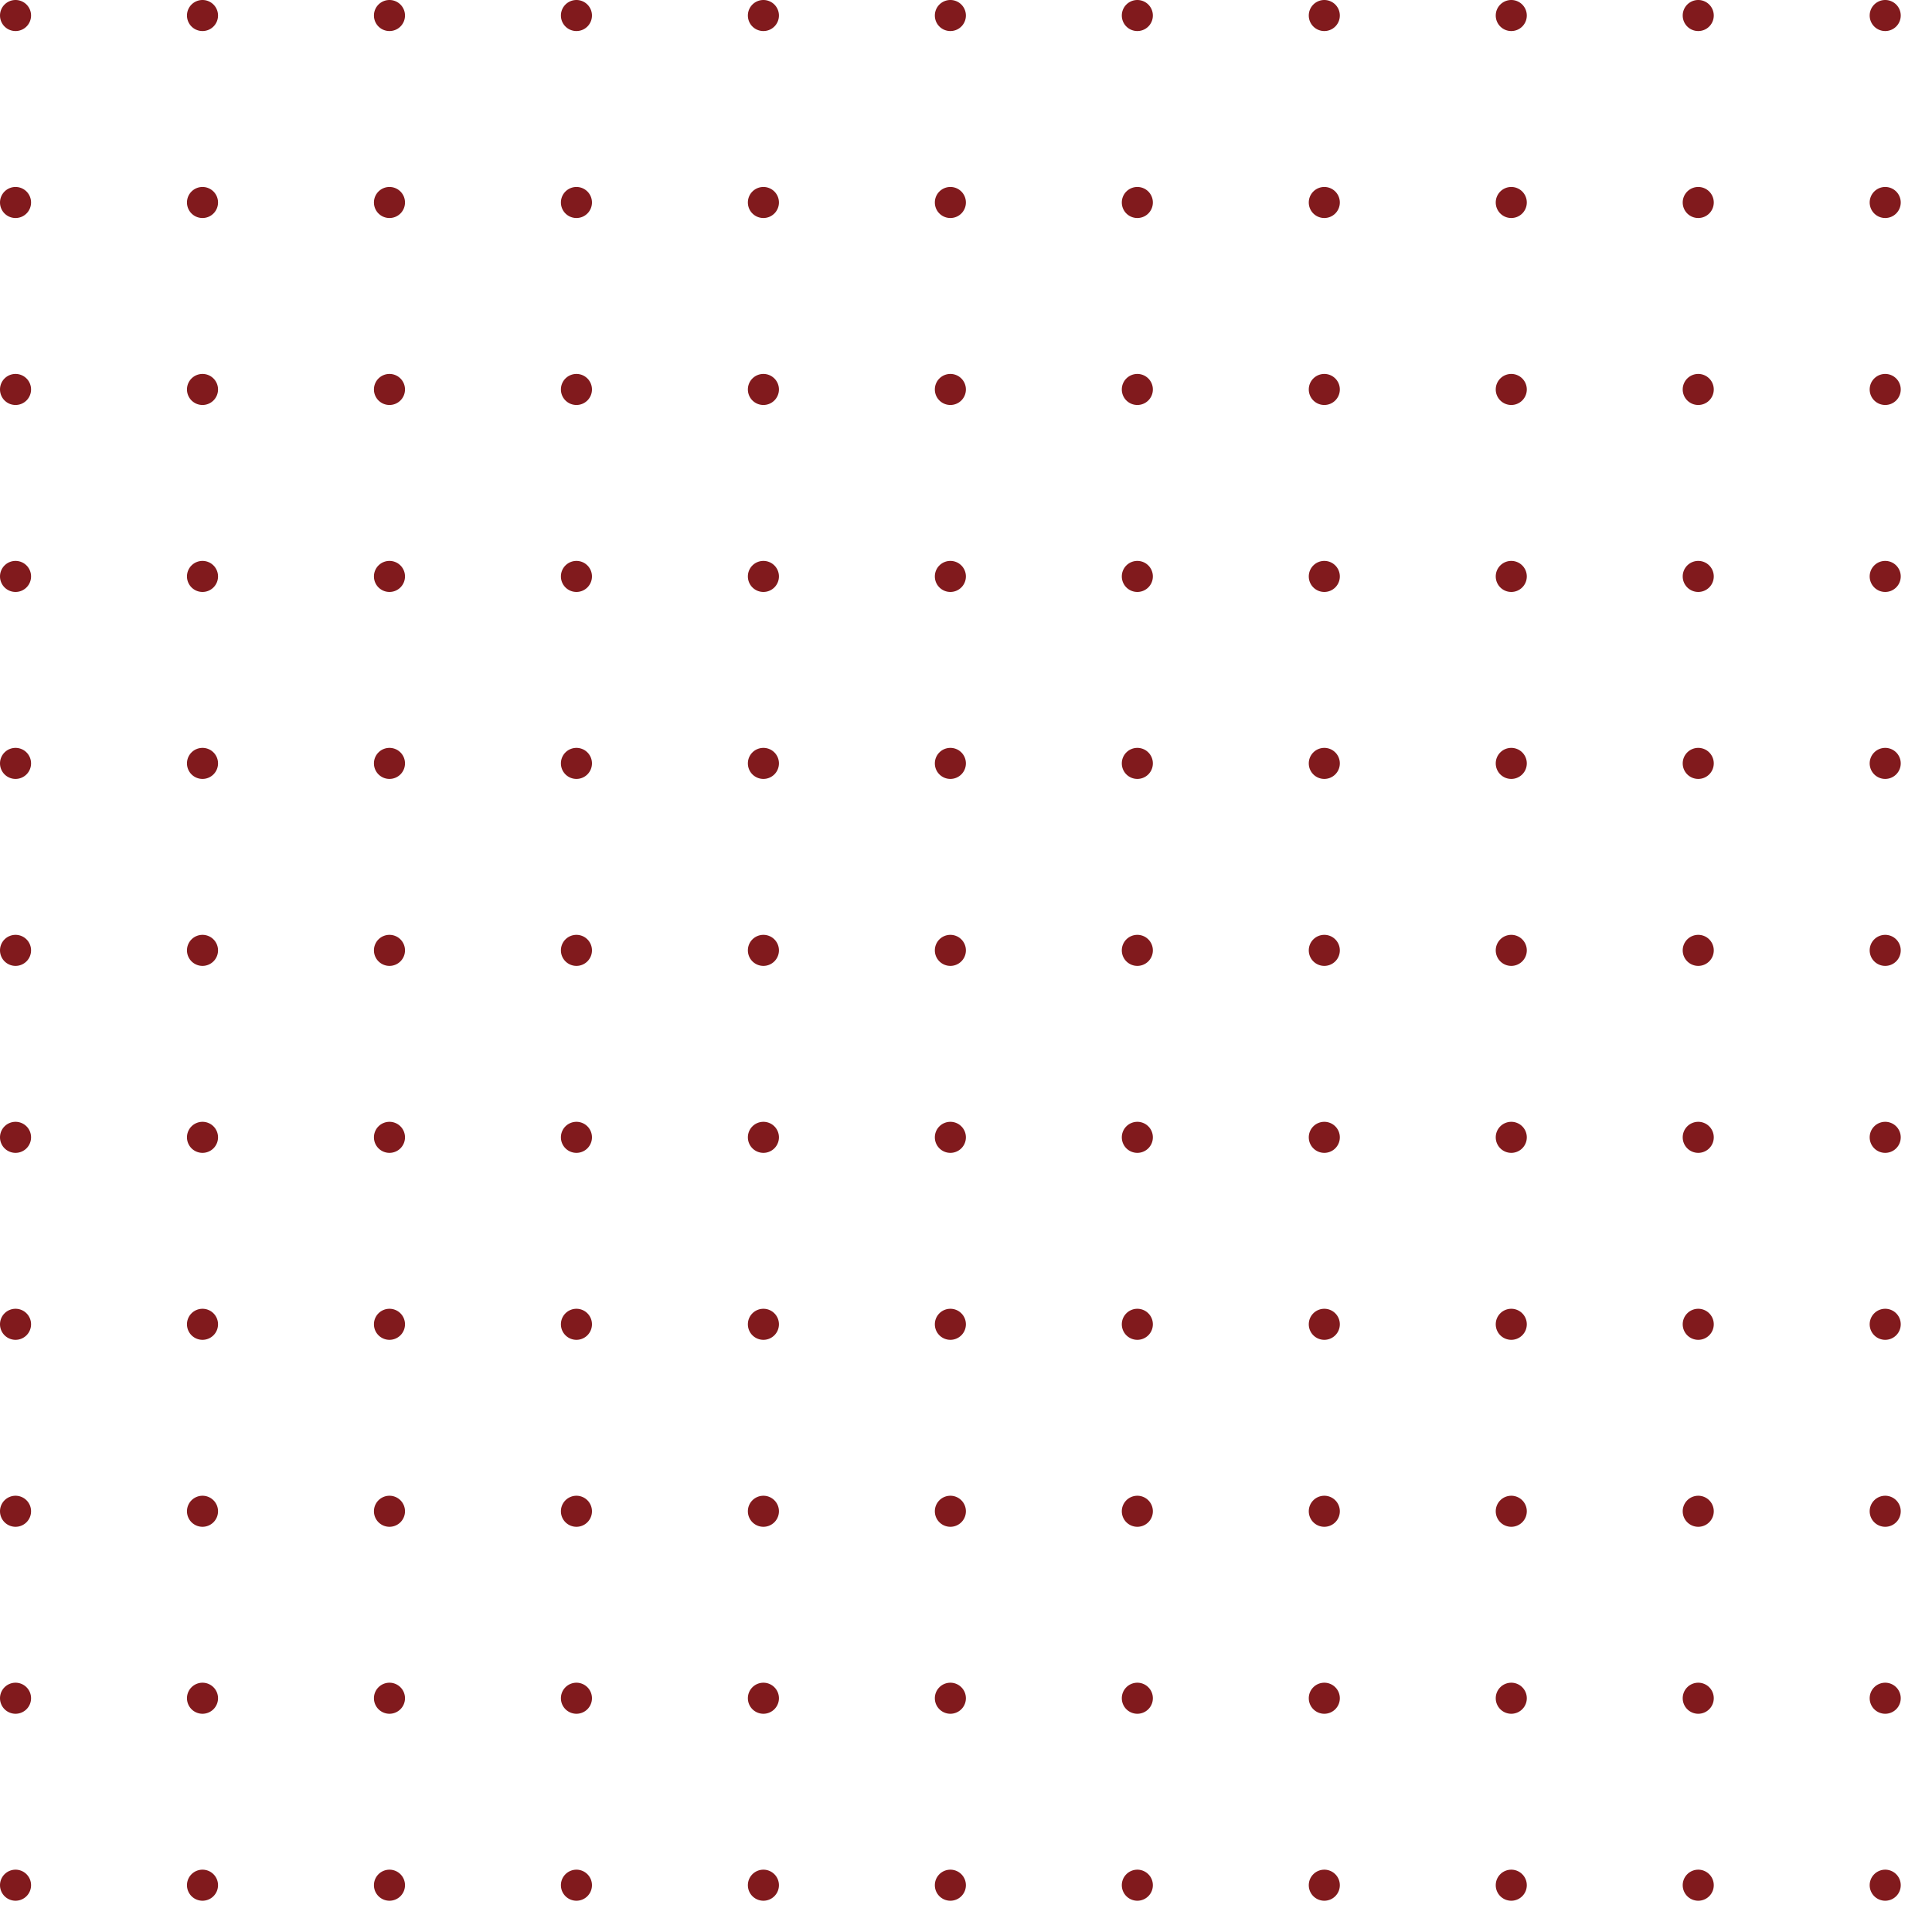 <svg xmlns="http://www.w3.org/2000/svg" xmlns:xlink="http://www.w3.org/1999/xlink" width="248" height="248" viewBox="0 0 248 248">
  <defs>
    <clipPath id="clip-path">
      <rect width="248" height="248" fill="none"/>
    </clipPath>
    <clipPath id="clip-path-2">
      <rect id="Rectangle_141" data-name="Rectangle 141" width="4" height="4" fill="none"/>
    </clipPath>
  </defs>
  <g id="Repeat_Grid_1" data-name="Repeat Grid 1" clip-path="url(#clip-path)">
    <g id="Group_42" data-name="Group 42">
      <g id="Group_40" data-name="Group 40" clip-path="url(#clip-path-2)">
        <path id="Path_150" data-name="Path 150" d="M3.987,1.993A1.993,1.993,0,1,1,1.993,0,1.993,1.993,0,0,1,3.987,1.993" fill="#811A1D"/>
      </g>
    </g>
    <g id="Group_42-2" data-name="Group 42" transform="translate(24)">
      <g id="Group_40-2" data-name="Group 40" clip-path="url(#clip-path-2)">
        <path id="Path_150-2" data-name="Path 150" d="M3.987,1.993A1.993,1.993,0,1,1,1.993,0,1.993,1.993,0,0,1,3.987,1.993" fill="#811A1D"/>
      </g>
    </g>
    <g id="Group_42-3" data-name="Group 42" transform="translate(48)">
      <g id="Group_40-3" data-name="Group 40" clip-path="url(#clip-path-2)">
        <path id="Path_150-3" data-name="Path 150" d="M3.987,1.993A1.993,1.993,0,1,1,1.993,0,1.993,1.993,0,0,1,3.987,1.993" fill="#811A1D"/>
      </g>
    </g>
    <g id="Group_42-4" data-name="Group 42" transform="translate(72)">
      <g id="Group_40-4" data-name="Group 40" clip-path="url(#clip-path-2)">
        <path id="Path_150-4" data-name="Path 150" d="M3.987,1.993A1.993,1.993,0,1,1,1.993,0,1.993,1.993,0,0,1,3.987,1.993" fill="#811A1D"/>
      </g>
    </g>
    <g id="Group_42-5" data-name="Group 42" transform="translate(96)">
      <g id="Group_40-5" data-name="Group 40" clip-path="url(#clip-path-2)">
        <path id="Path_150-5" data-name="Path 150" d="M3.987,1.993A1.993,1.993,0,1,1,1.993,0,1.993,1.993,0,0,1,3.987,1.993" fill="#811A1D"/>
      </g>
    </g>
    <g id="Group_42-6" data-name="Group 42" transform="translate(120)">
      <g id="Group_40-6" data-name="Group 40" clip-path="url(#clip-path-2)">
        <path id="Path_150-6" data-name="Path 150" d="M3.987,1.993A1.993,1.993,0,1,1,1.993,0,1.993,1.993,0,0,1,3.987,1.993" fill="#811A1D"/>
      </g>
    </g>
    <g id="Group_42-7" data-name="Group 42" transform="translate(144)">
      <g id="Group_40-7" data-name="Group 40" clip-path="url(#clip-path-2)">
        <path id="Path_150-7" data-name="Path 150" d="M3.987,1.993A1.993,1.993,0,1,1,1.993,0,1.993,1.993,0,0,1,3.987,1.993" fill="#811A1D"/>
      </g>
    </g>
    <g id="Group_42-8" data-name="Group 42" transform="translate(168)">
      <g id="Group_40-8" data-name="Group 40" clip-path="url(#clip-path-2)">
        <path id="Path_150-8" data-name="Path 150" d="M3.987,1.993A1.993,1.993,0,1,1,1.993,0,1.993,1.993,0,0,1,3.987,1.993" fill="#811A1D"/>
      </g>
    </g>
    <g id="Group_42-9" data-name="Group 42" transform="translate(192)">
      <g id="Group_40-9" data-name="Group 40" clip-path="url(#clip-path-2)">
        <path id="Path_150-9" data-name="Path 150" d="M3.987,1.993A1.993,1.993,0,1,1,1.993,0,1.993,1.993,0,0,1,3.987,1.993" fill="#811A1D"/>
      </g>
    </g>
    <g id="Group_42-10" data-name="Group 42" transform="translate(216)">
      <g id="Group_40-10" data-name="Group 40" clip-path="url(#clip-path-2)">
        <path id="Path_150-10" data-name="Path 150" d="M3.987,1.993A1.993,1.993,0,1,1,1.993,0,1.993,1.993,0,0,1,3.987,1.993" fill="#811A1D"/>
      </g>
    </g>
    <g id="Group_42-11" data-name="Group 42" transform="translate(240)">
      <g id="Group_40-11" data-name="Group 40" clip-path="url(#clip-path-2)">
        <path id="Path_150-11" data-name="Path 150" d="M3.987,1.993A1.993,1.993,0,1,1,1.993,0,1.993,1.993,0,0,1,3.987,1.993" fill="#811A1D"/>
      </g>
    </g>
    <g id="Group_42-12" data-name="Group 42" transform="translate(0 24)">
      <g id="Group_40-12" data-name="Group 40" clip-path="url(#clip-path-2)">
        <path id="Path_150-12" data-name="Path 150" d="M3.987,1.993A1.993,1.993,0,1,1,1.993,0,1.993,1.993,0,0,1,3.987,1.993" fill="#811A1D"/>
      </g>
    </g>
    <g id="Group_42-13" data-name="Group 42" transform="translate(24 24)">
      <g id="Group_40-13" data-name="Group 40" clip-path="url(#clip-path-2)">
        <path id="Path_150-13" data-name="Path 150" d="M3.987,1.993A1.993,1.993,0,1,1,1.993,0,1.993,1.993,0,0,1,3.987,1.993" fill="#811A1D"/>
      </g>
    </g>
    <g id="Group_42-14" data-name="Group 42" transform="translate(48 24)">
      <g id="Group_40-14" data-name="Group 40" clip-path="url(#clip-path-2)">
        <path id="Path_150-14" data-name="Path 150" d="M3.987,1.993A1.993,1.993,0,1,1,1.993,0,1.993,1.993,0,0,1,3.987,1.993" fill="#811A1D"/>
      </g>
    </g>
    <g id="Group_42-15" data-name="Group 42" transform="translate(72 24)">
      <g id="Group_40-15" data-name="Group 40" clip-path="url(#clip-path-2)">
        <path id="Path_150-15" data-name="Path 150" d="M3.987,1.993A1.993,1.993,0,1,1,1.993,0,1.993,1.993,0,0,1,3.987,1.993" fill="#811A1D"/>
      </g>
    </g>
    <g id="Group_42-16" data-name="Group 42" transform="translate(96 24)">
      <g id="Group_40-16" data-name="Group 40" clip-path="url(#clip-path-2)">
        <path id="Path_150-16" data-name="Path 150" d="M3.987,1.993A1.993,1.993,0,1,1,1.993,0,1.993,1.993,0,0,1,3.987,1.993" fill="#811A1D"/>
      </g>
    </g>
    <g id="Group_42-17" data-name="Group 42" transform="translate(120 24)">
      <g id="Group_40-17" data-name="Group 40" clip-path="url(#clip-path-2)">
        <path id="Path_150-17" data-name="Path 150" d="M3.987,1.993A1.993,1.993,0,1,1,1.993,0,1.993,1.993,0,0,1,3.987,1.993" fill="#811A1D"/>
      </g>
    </g>
    <g id="Group_42-18" data-name="Group 42" transform="translate(144 24)">
      <g id="Group_40-18" data-name="Group 40" clip-path="url(#clip-path-2)">
        <path id="Path_150-18" data-name="Path 150" d="M3.987,1.993A1.993,1.993,0,1,1,1.993,0,1.993,1.993,0,0,1,3.987,1.993" fill="#811A1D"/>
      </g>
    </g>
    <g id="Group_42-19" data-name="Group 42" transform="translate(168 24)">
      <g id="Group_40-19" data-name="Group 40" clip-path="url(#clip-path-2)">
        <path id="Path_150-19" data-name="Path 150" d="M3.987,1.993A1.993,1.993,0,1,1,1.993,0,1.993,1.993,0,0,1,3.987,1.993" fill="#811A1D"/>
      </g>
    </g>
    <g id="Group_42-20" data-name="Group 42" transform="translate(192 24)">
      <g id="Group_40-20" data-name="Group 40" clip-path="url(#clip-path-2)">
        <path id="Path_150-20" data-name="Path 150" d="M3.987,1.993A1.993,1.993,0,1,1,1.993,0,1.993,1.993,0,0,1,3.987,1.993" fill="#811A1D"/>
      </g>
    </g>
    <g id="Group_42-21" data-name="Group 42" transform="translate(216 24)">
      <g id="Group_40-21" data-name="Group 40" clip-path="url(#clip-path-2)">
        <path id="Path_150-21" data-name="Path 150" d="M3.987,1.993A1.993,1.993,0,1,1,1.993,0,1.993,1.993,0,0,1,3.987,1.993" fill="#811A1D"/>
      </g>
    </g>
    <g id="Group_42-22" data-name="Group 42" transform="translate(240 24)">
      <g id="Group_40-22" data-name="Group 40" clip-path="url(#clip-path-2)">
        <path id="Path_150-22" data-name="Path 150" d="M3.987,1.993A1.993,1.993,0,1,1,1.993,0,1.993,1.993,0,0,1,3.987,1.993" fill="#811A1D"/>
      </g>
    </g>
    <g id="Group_42-23" data-name="Group 42" transform="translate(0 48)">
      <g id="Group_40-23" data-name="Group 40" clip-path="url(#clip-path-2)">
        <path id="Path_150-23" data-name="Path 150" d="M3.987,1.993A1.993,1.993,0,1,1,1.993,0,1.993,1.993,0,0,1,3.987,1.993" fill="#811A1D"/>
      </g>
    </g>
    <g id="Group_42-24" data-name="Group 42" transform="translate(24 48)">
      <g id="Group_40-24" data-name="Group 40" clip-path="url(#clip-path-2)">
        <path id="Path_150-24" data-name="Path 150" d="M3.987,1.993A1.993,1.993,0,1,1,1.993,0,1.993,1.993,0,0,1,3.987,1.993" fill="#811A1D"/>
      </g>
    </g>
    <g id="Group_42-25" data-name="Group 42" transform="translate(48 48)">
      <g id="Group_40-25" data-name="Group 40" clip-path="url(#clip-path-2)">
        <path id="Path_150-25" data-name="Path 150" d="M3.987,1.993A1.993,1.993,0,1,1,1.993,0,1.993,1.993,0,0,1,3.987,1.993" fill="#811A1D"/>
      </g>
    </g>
    <g id="Group_42-26" data-name="Group 42" transform="translate(72 48)">
      <g id="Group_40-26" data-name="Group 40" clip-path="url(#clip-path-2)">
        <path id="Path_150-26" data-name="Path 150" d="M3.987,1.993A1.993,1.993,0,1,1,1.993,0,1.993,1.993,0,0,1,3.987,1.993" fill="#811A1D"/>
      </g>
    </g>
    <g id="Group_42-27" data-name="Group 42" transform="translate(96 48)">
      <g id="Group_40-27" data-name="Group 40" clip-path="url(#clip-path-2)">
        <path id="Path_150-27" data-name="Path 150" d="M3.987,1.993A1.993,1.993,0,1,1,1.993,0,1.993,1.993,0,0,1,3.987,1.993" fill="#811A1D"/>
      </g>
    </g>
    <g id="Group_42-28" data-name="Group 42" transform="translate(120 48)">
      <g id="Group_40-28" data-name="Group 40" clip-path="url(#clip-path-2)">
        <path id="Path_150-28" data-name="Path 150" d="M3.987,1.993A1.993,1.993,0,1,1,1.993,0,1.993,1.993,0,0,1,3.987,1.993" fill="#811A1D"/>
      </g>
    </g>
    <g id="Group_42-29" data-name="Group 42" transform="translate(144 48)">
      <g id="Group_40-29" data-name="Group 40" clip-path="url(#clip-path-2)">
        <path id="Path_150-29" data-name="Path 150" d="M3.987,1.993A1.993,1.993,0,1,1,1.993,0,1.993,1.993,0,0,1,3.987,1.993" fill="#811A1D"/>
      </g>
    </g>
    <g id="Group_42-30" data-name="Group 42" transform="translate(168 48)">
      <g id="Group_40-30" data-name="Group 40" clip-path="url(#clip-path-2)">
        <path id="Path_150-30" data-name="Path 150" d="M3.987,1.993A1.993,1.993,0,1,1,1.993,0,1.993,1.993,0,0,1,3.987,1.993" fill="#811A1D"/>
      </g>
    </g>
    <g id="Group_42-31" data-name="Group 42" transform="translate(192 48)">
      <g id="Group_40-31" data-name="Group 40" clip-path="url(#clip-path-2)">
        <path id="Path_150-31" data-name="Path 150" d="M3.987,1.993A1.993,1.993,0,1,1,1.993,0,1.993,1.993,0,0,1,3.987,1.993" fill="#811A1D"/>
      </g>
    </g>
    <g id="Group_42-32" data-name="Group 42" transform="translate(216 48)">
      <g id="Group_40-32" data-name="Group 40" clip-path="url(#clip-path-2)">
        <path id="Path_150-32" data-name="Path 150" d="M3.987,1.993A1.993,1.993,0,1,1,1.993,0,1.993,1.993,0,0,1,3.987,1.993" fill="#811A1D"/>
      </g>
    </g>
    <g id="Group_42-33" data-name="Group 42" transform="translate(240 48)">
      <g id="Group_40-33" data-name="Group 40" clip-path="url(#clip-path-2)">
        <path id="Path_150-33" data-name="Path 150" d="M3.987,1.993A1.993,1.993,0,1,1,1.993,0,1.993,1.993,0,0,1,3.987,1.993" fill="#811A1D"/>
      </g>
    </g>
    <g id="Group_42-34" data-name="Group 42" transform="translate(0 72)">
      <g id="Group_40-34" data-name="Group 40" clip-path="url(#clip-path-2)">
        <path id="Path_150-34" data-name="Path 150" d="M3.987,1.993A1.993,1.993,0,1,1,1.993,0,1.993,1.993,0,0,1,3.987,1.993" fill="#811A1D"/>
      </g>
    </g>
    <g id="Group_42-35" data-name="Group 42" transform="translate(24 72)">
      <g id="Group_40-35" data-name="Group 40" clip-path="url(#clip-path-2)">
        <path id="Path_150-35" data-name="Path 150" d="M3.987,1.993A1.993,1.993,0,1,1,1.993,0,1.993,1.993,0,0,1,3.987,1.993" fill="#811A1D"/>
      </g>
    </g>
    <g id="Group_42-36" data-name="Group 42" transform="translate(48 72)">
      <g id="Group_40-36" data-name="Group 40" clip-path="url(#clip-path-2)">
        <path id="Path_150-36" data-name="Path 150" d="M3.987,1.993A1.993,1.993,0,1,1,1.993,0,1.993,1.993,0,0,1,3.987,1.993" fill="#811A1D"/>
      </g>
    </g>
    <g id="Group_42-37" data-name="Group 42" transform="translate(72 72)">
      <g id="Group_40-37" data-name="Group 40" clip-path="url(#clip-path-2)">
        <path id="Path_150-37" data-name="Path 150" d="M3.987,1.993A1.993,1.993,0,1,1,1.993,0,1.993,1.993,0,0,1,3.987,1.993" fill="#811A1D"/>
      </g>
    </g>
    <g id="Group_42-38" data-name="Group 42" transform="translate(96 72)">
      <g id="Group_40-38" data-name="Group 40" clip-path="url(#clip-path-2)">
        <path id="Path_150-38" data-name="Path 150" d="M3.987,1.993A1.993,1.993,0,1,1,1.993,0,1.993,1.993,0,0,1,3.987,1.993" fill="#811A1D"/>
      </g>
    </g>
    <g id="Group_42-39" data-name="Group 42" transform="translate(120 72)">
      <g id="Group_40-39" data-name="Group 40" clip-path="url(#clip-path-2)">
        <path id="Path_150-39" data-name="Path 150" d="M3.987,1.993A1.993,1.993,0,1,1,1.993,0,1.993,1.993,0,0,1,3.987,1.993" fill="#811A1D"/>
      </g>
    </g>
    <g id="Group_42-40" data-name="Group 42" transform="translate(144 72)">
      <g id="Group_40-40" data-name="Group 40" clip-path="url(#clip-path-2)">
        <path id="Path_150-40" data-name="Path 150" d="M3.987,1.993A1.993,1.993,0,1,1,1.993,0,1.993,1.993,0,0,1,3.987,1.993" fill="#811A1D"/>
      </g>
    </g>
    <g id="Group_42-41" data-name="Group 42" transform="translate(168 72)">
      <g id="Group_40-41" data-name="Group 40" clip-path="url(#clip-path-2)">
        <path id="Path_150-41" data-name="Path 150" d="M3.987,1.993A1.993,1.993,0,1,1,1.993,0,1.993,1.993,0,0,1,3.987,1.993" fill="#811A1D"/>
      </g>
    </g>
    <g id="Group_42-42" data-name="Group 42" transform="translate(192 72)">
      <g id="Group_40-42" data-name="Group 40" clip-path="url(#clip-path-2)">
        <path id="Path_150-42" data-name="Path 150" d="M3.987,1.993A1.993,1.993,0,1,1,1.993,0,1.993,1.993,0,0,1,3.987,1.993" fill="#811A1D"/>
      </g>
    </g>
    <g id="Group_42-43" data-name="Group 42" transform="translate(216 72)">
      <g id="Group_40-43" data-name="Group 40" clip-path="url(#clip-path-2)">
        <path id="Path_150-43" data-name="Path 150" d="M3.987,1.993A1.993,1.993,0,1,1,1.993,0,1.993,1.993,0,0,1,3.987,1.993" fill="#811A1D"/>
      </g>
    </g>
    <g id="Group_42-44" data-name="Group 42" transform="translate(240 72)">
      <g id="Group_40-44" data-name="Group 40" clip-path="url(#clip-path-2)">
        <path id="Path_150-44" data-name="Path 150" d="M3.987,1.993A1.993,1.993,0,1,1,1.993,0,1.993,1.993,0,0,1,3.987,1.993" fill="#811A1D"/>
      </g>
    </g>
    <g id="Group_42-45" data-name="Group 42" transform="translate(0 96)">
      <g id="Group_40-45" data-name="Group 40" clip-path="url(#clip-path-2)">
        <path id="Path_150-45" data-name="Path 150" d="M3.987,1.993A1.993,1.993,0,1,1,1.993,0,1.993,1.993,0,0,1,3.987,1.993" fill="#811A1D"/>
      </g>
    </g>
    <g id="Group_42-46" data-name="Group 42" transform="translate(24 96)">
      <g id="Group_40-46" data-name="Group 40" clip-path="url(#clip-path-2)">
        <path id="Path_150-46" data-name="Path 150" d="M3.987,1.993A1.993,1.993,0,1,1,1.993,0,1.993,1.993,0,0,1,3.987,1.993" fill="#811A1D"/>
      </g>
    </g>
    <g id="Group_42-47" data-name="Group 42" transform="translate(48 96)">
      <g id="Group_40-47" data-name="Group 40" clip-path="url(#clip-path-2)">
        <path id="Path_150-47" data-name="Path 150" d="M3.987,1.993A1.993,1.993,0,1,1,1.993,0,1.993,1.993,0,0,1,3.987,1.993" fill="#811A1D"/>
      </g>
    </g>
    <g id="Group_42-48" data-name="Group 42" transform="translate(72 96)">
      <g id="Group_40-48" data-name="Group 40" clip-path="url(#clip-path-2)">
        <path id="Path_150-48" data-name="Path 150" d="M3.987,1.993A1.993,1.993,0,1,1,1.993,0,1.993,1.993,0,0,1,3.987,1.993" fill="#811A1D"/>
      </g>
    </g>
    <g id="Group_42-49" data-name="Group 42" transform="translate(96 96)">
      <g id="Group_40-49" data-name="Group 40" clip-path="url(#clip-path-2)">
        <path id="Path_150-49" data-name="Path 150" d="M3.987,1.993A1.993,1.993,0,1,1,1.993,0,1.993,1.993,0,0,1,3.987,1.993" fill="#811A1D"/>
      </g>
    </g>
    <g id="Group_42-50" data-name="Group 42" transform="translate(120 96)">
      <g id="Group_40-50" data-name="Group 40" clip-path="url(#clip-path-2)">
        <path id="Path_150-50" data-name="Path 150" d="M3.987,1.993A1.993,1.993,0,1,1,1.993,0,1.993,1.993,0,0,1,3.987,1.993" fill="#811A1D"/>
      </g>
    </g>
    <g id="Group_42-51" data-name="Group 42" transform="translate(144 96)">
      <g id="Group_40-51" data-name="Group 40" clip-path="url(#clip-path-2)">
        <path id="Path_150-51" data-name="Path 150" d="M3.987,1.993A1.993,1.993,0,1,1,1.993,0,1.993,1.993,0,0,1,3.987,1.993" fill="#811A1D"/>
      </g>
    </g>
    <g id="Group_42-52" data-name="Group 42" transform="translate(168 96)">
      <g id="Group_40-52" data-name="Group 40" clip-path="url(#clip-path-2)">
        <path id="Path_150-52" data-name="Path 150" d="M3.987,1.993A1.993,1.993,0,1,1,1.993,0,1.993,1.993,0,0,1,3.987,1.993" fill="#811A1D"/>
      </g>
    </g>
    <g id="Group_42-53" data-name="Group 42" transform="translate(192 96)">
      <g id="Group_40-53" data-name="Group 40" clip-path="url(#clip-path-2)">
        <path id="Path_150-53" data-name="Path 150" d="M3.987,1.993A1.993,1.993,0,1,1,1.993,0,1.993,1.993,0,0,1,3.987,1.993" fill="#811A1D"/>
      </g>
    </g>
    <g id="Group_42-54" data-name="Group 42" transform="translate(216 96)">
      <g id="Group_40-54" data-name="Group 40" clip-path="url(#clip-path-2)">
        <path id="Path_150-54" data-name="Path 150" d="M3.987,1.993A1.993,1.993,0,1,1,1.993,0,1.993,1.993,0,0,1,3.987,1.993" fill="#811A1D"/>
      </g>
    </g>
    <g id="Group_42-55" data-name="Group 42" transform="translate(240 96)">
      <g id="Group_40-55" data-name="Group 40" clip-path="url(#clip-path-2)">
        <path id="Path_150-55" data-name="Path 150" d="M3.987,1.993A1.993,1.993,0,1,1,1.993,0,1.993,1.993,0,0,1,3.987,1.993" fill="#811A1D"/>
      </g>
    </g>
    <g id="Group_42-56" data-name="Group 42" transform="translate(0 120)">
      <g id="Group_40-56" data-name="Group 40" clip-path="url(#clip-path-2)">
        <path id="Path_150-56" data-name="Path 150" d="M3.987,1.993A1.993,1.993,0,1,1,1.993,0,1.993,1.993,0,0,1,3.987,1.993" fill="#811A1D"/>
      </g>
    </g>
    <g id="Group_42-57" data-name="Group 42" transform="translate(24 120)">
      <g id="Group_40-57" data-name="Group 40" clip-path="url(#clip-path-2)">
        <path id="Path_150-57" data-name="Path 150" d="M3.987,1.993A1.993,1.993,0,1,1,1.993,0,1.993,1.993,0,0,1,3.987,1.993" fill="#811A1D"/>
      </g>
    </g>
    <g id="Group_42-58" data-name="Group 42" transform="translate(48 120)">
      <g id="Group_40-58" data-name="Group 40" clip-path="url(#clip-path-2)">
        <path id="Path_150-58" data-name="Path 150" d="M3.987,1.993A1.993,1.993,0,1,1,1.993,0,1.993,1.993,0,0,1,3.987,1.993" fill="#811A1D"/>
      </g>
    </g>
    <g id="Group_42-59" data-name="Group 42" transform="translate(72 120)">
      <g id="Group_40-59" data-name="Group 40" clip-path="url(#clip-path-2)">
        <path id="Path_150-59" data-name="Path 150" d="M3.987,1.993A1.993,1.993,0,1,1,1.993,0,1.993,1.993,0,0,1,3.987,1.993" fill="#811A1D"/>
      </g>
    </g>
    <g id="Group_42-60" data-name="Group 42" transform="translate(96 120)">
      <g id="Group_40-60" data-name="Group 40" clip-path="url(#clip-path-2)">
        <path id="Path_150-60" data-name="Path 150" d="M3.987,1.993A1.993,1.993,0,1,1,1.993,0,1.993,1.993,0,0,1,3.987,1.993" fill="#811A1D"/>
      </g>
    </g>
    <g id="Group_42-61" data-name="Group 42" transform="translate(120 120)">
      <g id="Group_40-61" data-name="Group 40" clip-path="url(#clip-path-2)">
        <path id="Path_150-61" data-name="Path 150" d="M3.987,1.993A1.993,1.993,0,1,1,1.993,0,1.993,1.993,0,0,1,3.987,1.993" fill="#811A1D"/>
      </g>
    </g>
    <g id="Group_42-62" data-name="Group 42" transform="translate(144 120)">
      <g id="Group_40-62" data-name="Group 40" clip-path="url(#clip-path-2)">
        <path id="Path_150-62" data-name="Path 150" d="M3.987,1.993A1.993,1.993,0,1,1,1.993,0,1.993,1.993,0,0,1,3.987,1.993" fill="#811A1D"/>
      </g>
    </g>
    <g id="Group_42-63" data-name="Group 42" transform="translate(168 120)">
      <g id="Group_40-63" data-name="Group 40" clip-path="url(#clip-path-2)">
        <path id="Path_150-63" data-name="Path 150" d="M3.987,1.993A1.993,1.993,0,1,1,1.993,0,1.993,1.993,0,0,1,3.987,1.993" fill="#811A1D"/>
      </g>
    </g>
    <g id="Group_42-64" data-name="Group 42" transform="translate(192 120)">
      <g id="Group_40-64" data-name="Group 40" clip-path="url(#clip-path-2)">
        <path id="Path_150-64" data-name="Path 150" d="M3.987,1.993A1.993,1.993,0,1,1,1.993,0,1.993,1.993,0,0,1,3.987,1.993" fill="#811A1D"/>
      </g>
    </g>
    <g id="Group_42-65" data-name="Group 42" transform="translate(216 120)">
      <g id="Group_40-65" data-name="Group 40" clip-path="url(#clip-path-2)">
        <path id="Path_150-65" data-name="Path 150" d="M3.987,1.993A1.993,1.993,0,1,1,1.993,0,1.993,1.993,0,0,1,3.987,1.993" fill="#811A1D"/>
      </g>
    </g>
    <g id="Group_42-66" data-name="Group 42" transform="translate(240 120)">
      <g id="Group_40-66" data-name="Group 40" clip-path="url(#clip-path-2)">
        <path id="Path_150-66" data-name="Path 150" d="M3.987,1.993A1.993,1.993,0,1,1,1.993,0,1.993,1.993,0,0,1,3.987,1.993" fill="#811A1D"/>
      </g>
    </g>
    <g id="Group_42-67" data-name="Group 42" transform="translate(0 144)">
      <g id="Group_40-67" data-name="Group 40" clip-path="url(#clip-path-2)">
        <path id="Path_150-67" data-name="Path 150" d="M3.987,1.993A1.993,1.993,0,1,1,1.993,0,1.993,1.993,0,0,1,3.987,1.993" fill="#811A1D"/>
      </g>
    </g>
    <g id="Group_42-68" data-name="Group 42" transform="translate(24 144)">
      <g id="Group_40-68" data-name="Group 40" clip-path="url(#clip-path-2)">
        <path id="Path_150-68" data-name="Path 150" d="M3.987,1.993A1.993,1.993,0,1,1,1.993,0,1.993,1.993,0,0,1,3.987,1.993" fill="#811A1D"/>
      </g>
    </g>
    <g id="Group_42-69" data-name="Group 42" transform="translate(48 144)">
      <g id="Group_40-69" data-name="Group 40" clip-path="url(#clip-path-2)">
        <path id="Path_150-69" data-name="Path 150" d="M3.987,1.993A1.993,1.993,0,1,1,1.993,0,1.993,1.993,0,0,1,3.987,1.993" fill="#811A1D"/>
      </g>
    </g>
    <g id="Group_42-70" data-name="Group 42" transform="translate(72 144)">
      <g id="Group_40-70" data-name="Group 40" clip-path="url(#clip-path-2)">
        <path id="Path_150-70" data-name="Path 150" d="M3.987,1.993A1.993,1.993,0,1,1,1.993,0,1.993,1.993,0,0,1,3.987,1.993" fill="#811A1D"/>
      </g>
    </g>
    <g id="Group_42-71" data-name="Group 42" transform="translate(96 144)">
      <g id="Group_40-71" data-name="Group 40" clip-path="url(#clip-path-2)">
        <path id="Path_150-71" data-name="Path 150" d="M3.987,1.993A1.993,1.993,0,1,1,1.993,0,1.993,1.993,0,0,1,3.987,1.993" fill="#811A1D"/>
      </g>
    </g>
    <g id="Group_42-72" data-name="Group 42" transform="translate(120 144)">
      <g id="Group_40-72" data-name="Group 40" clip-path="url(#clip-path-2)">
        <path id="Path_150-72" data-name="Path 150" d="M3.987,1.993A1.993,1.993,0,1,1,1.993,0,1.993,1.993,0,0,1,3.987,1.993" fill="#811A1D"/>
      </g>
    </g>
    <g id="Group_42-73" data-name="Group 42" transform="translate(144 144)">
      <g id="Group_40-73" data-name="Group 40" clip-path="url(#clip-path-2)">
        <path id="Path_150-73" data-name="Path 150" d="M3.987,1.993A1.993,1.993,0,1,1,1.993,0,1.993,1.993,0,0,1,3.987,1.993" fill="#811A1D"/>
      </g>
    </g>
    <g id="Group_42-74" data-name="Group 42" transform="translate(168 144)">
      <g id="Group_40-74" data-name="Group 40" clip-path="url(#clip-path-2)">
        <path id="Path_150-74" data-name="Path 150" d="M3.987,1.993A1.993,1.993,0,1,1,1.993,0,1.993,1.993,0,0,1,3.987,1.993" fill="#811A1D"/>
      </g>
    </g>
    <g id="Group_42-75" data-name="Group 42" transform="translate(192 144)">
      <g id="Group_40-75" data-name="Group 40" clip-path="url(#clip-path-2)">
        <path id="Path_150-75" data-name="Path 150" d="M3.987,1.993A1.993,1.993,0,1,1,1.993,0,1.993,1.993,0,0,1,3.987,1.993" fill="#811A1D"/>
      </g>
    </g>
    <g id="Group_42-76" data-name="Group 42" transform="translate(216 144)">
      <g id="Group_40-76" data-name="Group 40" clip-path="url(#clip-path-2)">
        <path id="Path_150-76" data-name="Path 150" d="M3.987,1.993A1.993,1.993,0,1,1,1.993,0,1.993,1.993,0,0,1,3.987,1.993" fill="#811A1D"/>
      </g>
    </g>
    <g id="Group_42-77" data-name="Group 42" transform="translate(240 144)">
      <g id="Group_40-77" data-name="Group 40" clip-path="url(#clip-path-2)">
        <path id="Path_150-77" data-name="Path 150" d="M3.987,1.993A1.993,1.993,0,1,1,1.993,0,1.993,1.993,0,0,1,3.987,1.993" fill="#811A1D"/>
      </g>
    </g>
    <g id="Group_42-78" data-name="Group 42" transform="translate(0 168)">
      <g id="Group_40-78" data-name="Group 40" clip-path="url(#clip-path-2)">
        <path id="Path_150-78" data-name="Path 150" d="M3.987,1.993A1.993,1.993,0,1,1,1.993,0,1.993,1.993,0,0,1,3.987,1.993" fill="#811A1D"/>
      </g>
    </g>
    <g id="Group_42-79" data-name="Group 42" transform="translate(24 168)">
      <g id="Group_40-79" data-name="Group 40" clip-path="url(#clip-path-2)">
        <path id="Path_150-79" data-name="Path 150" d="M3.987,1.993A1.993,1.993,0,1,1,1.993,0,1.993,1.993,0,0,1,3.987,1.993" fill="#811A1D"/>
      </g>
    </g>
    <g id="Group_42-80" data-name="Group 42" transform="translate(48 168)">
      <g id="Group_40-80" data-name="Group 40" clip-path="url(#clip-path-2)">
        <path id="Path_150-80" data-name="Path 150" d="M3.987,1.993A1.993,1.993,0,1,1,1.993,0,1.993,1.993,0,0,1,3.987,1.993" fill="#811A1D"/>
      </g>
    </g>
    <g id="Group_42-81" data-name="Group 42" transform="translate(72 168)">
      <g id="Group_40-81" data-name="Group 40" clip-path="url(#clip-path-2)">
        <path id="Path_150-81" data-name="Path 150" d="M3.987,1.993A1.993,1.993,0,1,1,1.993,0,1.993,1.993,0,0,1,3.987,1.993" fill="#811A1D"/>
      </g>
    </g>
    <g id="Group_42-82" data-name="Group 42" transform="translate(96 168)">
      <g id="Group_40-82" data-name="Group 40" clip-path="url(#clip-path-2)">
        <path id="Path_150-82" data-name="Path 150" d="M3.987,1.993A1.993,1.993,0,1,1,1.993,0,1.993,1.993,0,0,1,3.987,1.993" fill="#811A1D"/>
      </g>
    </g>
    <g id="Group_42-83" data-name="Group 42" transform="translate(120 168)">
      <g id="Group_40-83" data-name="Group 40" clip-path="url(#clip-path-2)">
        <path id="Path_150-83" data-name="Path 150" d="M3.987,1.993A1.993,1.993,0,1,1,1.993,0,1.993,1.993,0,0,1,3.987,1.993" fill="#811A1D"/>
      </g>
    </g>
    <g id="Group_42-84" data-name="Group 42" transform="translate(144 168)">
      <g id="Group_40-84" data-name="Group 40" clip-path="url(#clip-path-2)">
        <path id="Path_150-84" data-name="Path 150" d="M3.987,1.993A1.993,1.993,0,1,1,1.993,0,1.993,1.993,0,0,1,3.987,1.993" fill="#811A1D"/>
      </g>
    </g>
    <g id="Group_42-85" data-name="Group 42" transform="translate(168 168)">
      <g id="Group_40-85" data-name="Group 40" clip-path="url(#clip-path-2)">
        <path id="Path_150-85" data-name="Path 150" d="M3.987,1.993A1.993,1.993,0,1,1,1.993,0,1.993,1.993,0,0,1,3.987,1.993" fill="#811A1D"/>
      </g>
    </g>
    <g id="Group_42-86" data-name="Group 42" transform="translate(192 168)">
      <g id="Group_40-86" data-name="Group 40" clip-path="url(#clip-path-2)">
        <path id="Path_150-86" data-name="Path 150" d="M3.987,1.993A1.993,1.993,0,1,1,1.993,0,1.993,1.993,0,0,1,3.987,1.993" fill="#811A1D"/>
      </g>
    </g>
    <g id="Group_42-87" data-name="Group 42" transform="translate(216 168)">
      <g id="Group_40-87" data-name="Group 40" clip-path="url(#clip-path-2)">
        <path id="Path_150-87" data-name="Path 150" d="M3.987,1.993A1.993,1.993,0,1,1,1.993,0,1.993,1.993,0,0,1,3.987,1.993" fill="#811A1D"/>
      </g>
    </g>
    <g id="Group_42-88" data-name="Group 42" transform="translate(240 168)">
      <g id="Group_40-88" data-name="Group 40" clip-path="url(#clip-path-2)">
        <path id="Path_150-88" data-name="Path 150" d="M3.987,1.993A1.993,1.993,0,1,1,1.993,0,1.993,1.993,0,0,1,3.987,1.993" fill="#811A1D"/>
      </g>
    </g>
    <g id="Group_42-89" data-name="Group 42" transform="translate(0 192)">
      <g id="Group_40-89" data-name="Group 40" clip-path="url(#clip-path-2)">
        <path id="Path_150-89" data-name="Path 150" d="M3.987,1.993A1.993,1.993,0,1,1,1.993,0,1.993,1.993,0,0,1,3.987,1.993" fill="#811A1D"/>
      </g>
    </g>
    <g id="Group_42-90" data-name="Group 42" transform="translate(24 192)">
      <g id="Group_40-90" data-name="Group 40" clip-path="url(#clip-path-2)">
        <path id="Path_150-90" data-name="Path 150" d="M3.987,1.993A1.993,1.993,0,1,1,1.993,0,1.993,1.993,0,0,1,3.987,1.993" fill="#811A1D"/>
      </g>
    </g>
    <g id="Group_42-91" data-name="Group 42" transform="translate(48 192)">
      <g id="Group_40-91" data-name="Group 40" clip-path="url(#clip-path-2)">
        <path id="Path_150-91" data-name="Path 150" d="M3.987,1.993A1.993,1.993,0,1,1,1.993,0,1.993,1.993,0,0,1,3.987,1.993" fill="#811A1D"/>
      </g>
    </g>
    <g id="Group_42-92" data-name="Group 42" transform="translate(72 192)">
      <g id="Group_40-92" data-name="Group 40" clip-path="url(#clip-path-2)">
        <path id="Path_150-92" data-name="Path 150" d="M3.987,1.993A1.993,1.993,0,1,1,1.993,0,1.993,1.993,0,0,1,3.987,1.993" fill="#811A1D"/>
      </g>
    </g>
    <g id="Group_42-93" data-name="Group 42" transform="translate(96 192)">
      <g id="Group_40-93" data-name="Group 40" clip-path="url(#clip-path-2)">
        <path id="Path_150-93" data-name="Path 150" d="M3.987,1.993A1.993,1.993,0,1,1,1.993,0,1.993,1.993,0,0,1,3.987,1.993" fill="#811A1D"/>
      </g>
    </g>
    <g id="Group_42-94" data-name="Group 42" transform="translate(120 192)">
      <g id="Group_40-94" data-name="Group 40" clip-path="url(#clip-path-2)">
        <path id="Path_150-94" data-name="Path 150" d="M3.987,1.993A1.993,1.993,0,1,1,1.993,0,1.993,1.993,0,0,1,3.987,1.993" fill="#811A1D"/>
      </g>
    </g>
    <g id="Group_42-95" data-name="Group 42" transform="translate(144 192)">
      <g id="Group_40-95" data-name="Group 40" clip-path="url(#clip-path-2)">
        <path id="Path_150-95" data-name="Path 150" d="M3.987,1.993A1.993,1.993,0,1,1,1.993,0,1.993,1.993,0,0,1,3.987,1.993" fill="#811A1D"/>
      </g>
    </g>
    <g id="Group_42-96" data-name="Group 42" transform="translate(168 192)">
      <g id="Group_40-96" data-name="Group 40" clip-path="url(#clip-path-2)">
        <path id="Path_150-96" data-name="Path 150" d="M3.987,1.993A1.993,1.993,0,1,1,1.993,0,1.993,1.993,0,0,1,3.987,1.993" fill="#811A1D"/>
      </g>
    </g>
    <g id="Group_42-97" data-name="Group 42" transform="translate(192 192)">
      <g id="Group_40-97" data-name="Group 40" clip-path="url(#clip-path-2)">
        <path id="Path_150-97" data-name="Path 150" d="M3.987,1.993A1.993,1.993,0,1,1,1.993,0,1.993,1.993,0,0,1,3.987,1.993" fill="#811A1D"/>
      </g>
    </g>
    <g id="Group_42-98" data-name="Group 42" transform="translate(216 192)">
      <g id="Group_40-98" data-name="Group 40" clip-path="url(#clip-path-2)">
        <path id="Path_150-98" data-name="Path 150" d="M3.987,1.993A1.993,1.993,0,1,1,1.993,0,1.993,1.993,0,0,1,3.987,1.993" fill="#811A1D"/>
      </g>
    </g>
    <g id="Group_42-99" data-name="Group 42" transform="translate(240 192)">
      <g id="Group_40-99" data-name="Group 40" clip-path="url(#clip-path-2)">
        <path id="Path_150-99" data-name="Path 150" d="M3.987,1.993A1.993,1.993,0,1,1,1.993,0,1.993,1.993,0,0,1,3.987,1.993" fill="#811A1D"/>
      </g>
    </g>
    <g id="Group_42-100" data-name="Group 42" transform="translate(0 216)">
      <g id="Group_40-100" data-name="Group 40" clip-path="url(#clip-path-2)">
        <path id="Path_150-100" data-name="Path 150" d="M3.987,1.993A1.993,1.993,0,1,1,1.993,0,1.993,1.993,0,0,1,3.987,1.993" fill="#811A1D"/>
      </g>
    </g>
    <g id="Group_42-101" data-name="Group 42" transform="translate(24 216)">
      <g id="Group_40-101" data-name="Group 40" clip-path="url(#clip-path-2)">
        <path id="Path_150-101" data-name="Path 150" d="M3.987,1.993A1.993,1.993,0,1,1,1.993,0,1.993,1.993,0,0,1,3.987,1.993" fill="#811A1D"/>
      </g>
    </g>
    <g id="Group_42-102" data-name="Group 42" transform="translate(48 216)">
      <g id="Group_40-102" data-name="Group 40" clip-path="url(#clip-path-2)">
        <path id="Path_150-102" data-name="Path 150" d="M3.987,1.993A1.993,1.993,0,1,1,1.993,0,1.993,1.993,0,0,1,3.987,1.993" fill="#811A1D"/>
      </g>
    </g>
    <g id="Group_42-103" data-name="Group 42" transform="translate(72 216)">
      <g id="Group_40-103" data-name="Group 40" clip-path="url(#clip-path-2)">
        <path id="Path_150-103" data-name="Path 150" d="M3.987,1.993A1.993,1.993,0,1,1,1.993,0,1.993,1.993,0,0,1,3.987,1.993" fill="#811A1D"/>
      </g>
    </g>
    <g id="Group_42-104" data-name="Group 42" transform="translate(96 216)">
      <g id="Group_40-104" data-name="Group 40" clip-path="url(#clip-path-2)">
        <path id="Path_150-104" data-name="Path 150" d="M3.987,1.993A1.993,1.993,0,1,1,1.993,0,1.993,1.993,0,0,1,3.987,1.993" fill="#811A1D"/>
      </g>
    </g>
    <g id="Group_42-105" data-name="Group 42" transform="translate(120 216)">
      <g id="Group_40-105" data-name="Group 40" clip-path="url(#clip-path-2)">
        <path id="Path_150-105" data-name="Path 150" d="M3.987,1.993A1.993,1.993,0,1,1,1.993,0,1.993,1.993,0,0,1,3.987,1.993" fill="#811A1D"/>
      </g>
    </g>
    <g id="Group_42-106" data-name="Group 42" transform="translate(144 216)">
      <g id="Group_40-106" data-name="Group 40" clip-path="url(#clip-path-2)">
        <path id="Path_150-106" data-name="Path 150" d="M3.987,1.993A1.993,1.993,0,1,1,1.993,0,1.993,1.993,0,0,1,3.987,1.993" fill="#811A1D"/>
      </g>
    </g>
    <g id="Group_42-107" data-name="Group 42" transform="translate(168 216)">
      <g id="Group_40-107" data-name="Group 40" clip-path="url(#clip-path-2)">
        <path id="Path_150-107" data-name="Path 150" d="M3.987,1.993A1.993,1.993,0,1,1,1.993,0,1.993,1.993,0,0,1,3.987,1.993" fill="#811A1D"/>
      </g>
    </g>
    <g id="Group_42-108" data-name="Group 42" transform="translate(192 216)">
      <g id="Group_40-108" data-name="Group 40" clip-path="url(#clip-path-2)">
        <path id="Path_150-108" data-name="Path 150" d="M3.987,1.993A1.993,1.993,0,1,1,1.993,0,1.993,1.993,0,0,1,3.987,1.993" fill="#811A1D"/>
      </g>
    </g>
    <g id="Group_42-109" data-name="Group 42" transform="translate(216 216)">
      <g id="Group_40-109" data-name="Group 40" clip-path="url(#clip-path-2)">
        <path id="Path_150-109" data-name="Path 150" d="M3.987,1.993A1.993,1.993,0,1,1,1.993,0,1.993,1.993,0,0,1,3.987,1.993" fill="#811A1D"/>
      </g>
    </g>
    <g id="Group_42-110" data-name="Group 42" transform="translate(240 216)">
      <g id="Group_40-110" data-name="Group 40" clip-path="url(#clip-path-2)">
        <path id="Path_150-110" data-name="Path 150" d="M3.987,1.993A1.993,1.993,0,1,1,1.993,0,1.993,1.993,0,0,1,3.987,1.993" fill="#811A1D"/>
      </g>
    </g>
    <g id="Group_42-111" data-name="Group 42" transform="translate(0 240)">
      <g id="Group_40-111" data-name="Group 40" clip-path="url(#clip-path-2)">
        <path id="Path_150-111" data-name="Path 150" d="M3.987,1.993A1.993,1.993,0,1,1,1.993,0,1.993,1.993,0,0,1,3.987,1.993" fill="#811A1D"/>
      </g>
    </g>
    <g id="Group_42-112" data-name="Group 42" transform="translate(24 240)">
      <g id="Group_40-112" data-name="Group 40" clip-path="url(#clip-path-2)">
        <path id="Path_150-112" data-name="Path 150" d="M3.987,1.993A1.993,1.993,0,1,1,1.993,0,1.993,1.993,0,0,1,3.987,1.993" fill="#811A1D"/>
      </g>
    </g>
    <g id="Group_42-113" data-name="Group 42" transform="translate(48 240)">
      <g id="Group_40-113" data-name="Group 40" clip-path="url(#clip-path-2)">
        <path id="Path_150-113" data-name="Path 150" d="M3.987,1.993A1.993,1.993,0,1,1,1.993,0,1.993,1.993,0,0,1,3.987,1.993" fill="#811A1D"/>
      </g>
    </g>
    <g id="Group_42-114" data-name="Group 42" transform="translate(72 240)">
      <g id="Group_40-114" data-name="Group 40" clip-path="url(#clip-path-2)">
        <path id="Path_150-114" data-name="Path 150" d="M3.987,1.993A1.993,1.993,0,1,1,1.993,0,1.993,1.993,0,0,1,3.987,1.993" fill="#811A1D"/>
      </g>
    </g>
    <g id="Group_42-115" data-name="Group 42" transform="translate(96 240)">
      <g id="Group_40-115" data-name="Group 40" clip-path="url(#clip-path-2)">
        <path id="Path_150-115" data-name="Path 150" d="M3.987,1.993A1.993,1.993,0,1,1,1.993,0,1.993,1.993,0,0,1,3.987,1.993" fill="#811A1D"/>
      </g>
    </g>
    <g id="Group_42-116" data-name="Group 42" transform="translate(120 240)">
      <g id="Group_40-116" data-name="Group 40" clip-path="url(#clip-path-2)">
        <path id="Path_150-116" data-name="Path 150" d="M3.987,1.993A1.993,1.993,0,1,1,1.993,0,1.993,1.993,0,0,1,3.987,1.993" fill="#811A1D"/>
      </g>
    </g>
    <g id="Group_42-117" data-name="Group 42" transform="translate(144 240)">
      <g id="Group_40-117" data-name="Group 40" clip-path="url(#clip-path-2)">
        <path id="Path_150-117" data-name="Path 150" d="M3.987,1.993A1.993,1.993,0,1,1,1.993,0,1.993,1.993,0,0,1,3.987,1.993" fill="#811A1D"/>
      </g>
    </g>
    <g id="Group_42-118" data-name="Group 42" transform="translate(168 240)">
      <g id="Group_40-118" data-name="Group 40" clip-path="url(#clip-path-2)">
        <path id="Path_150-118" data-name="Path 150" d="M3.987,1.993A1.993,1.993,0,1,1,1.993,0,1.993,1.993,0,0,1,3.987,1.993" fill="#811A1D"/>
      </g>
    </g>
    <g id="Group_42-119" data-name="Group 42" transform="translate(192 240)">
      <g id="Group_40-119" data-name="Group 40" clip-path="url(#clip-path-2)">
        <path id="Path_150-119" data-name="Path 150" d="M3.987,1.993A1.993,1.993,0,1,1,1.993,0,1.993,1.993,0,0,1,3.987,1.993" fill="#811A1D"/>
      </g>
    </g>
    <g id="Group_42-120" data-name="Group 42" transform="translate(216 240)">
      <g id="Group_40-120" data-name="Group 40" clip-path="url(#clip-path-2)">
        <path id="Path_150-120" data-name="Path 150" d="M3.987,1.993A1.993,1.993,0,1,1,1.993,0,1.993,1.993,0,0,1,3.987,1.993" fill="#811A1D"/>
      </g>
    </g>
    <g id="Group_42-121" data-name="Group 42" transform="translate(240 240)">
      <g id="Group_40-121" data-name="Group 40" clip-path="url(#clip-path-2)">
        <path id="Path_150-121" data-name="Path 150" d="M3.987,1.993A1.993,1.993,0,1,1,1.993,0,1.993,1.993,0,0,1,3.987,1.993" fill="#811A1D"/>
      </g>
    </g>
  </g>
</svg>
